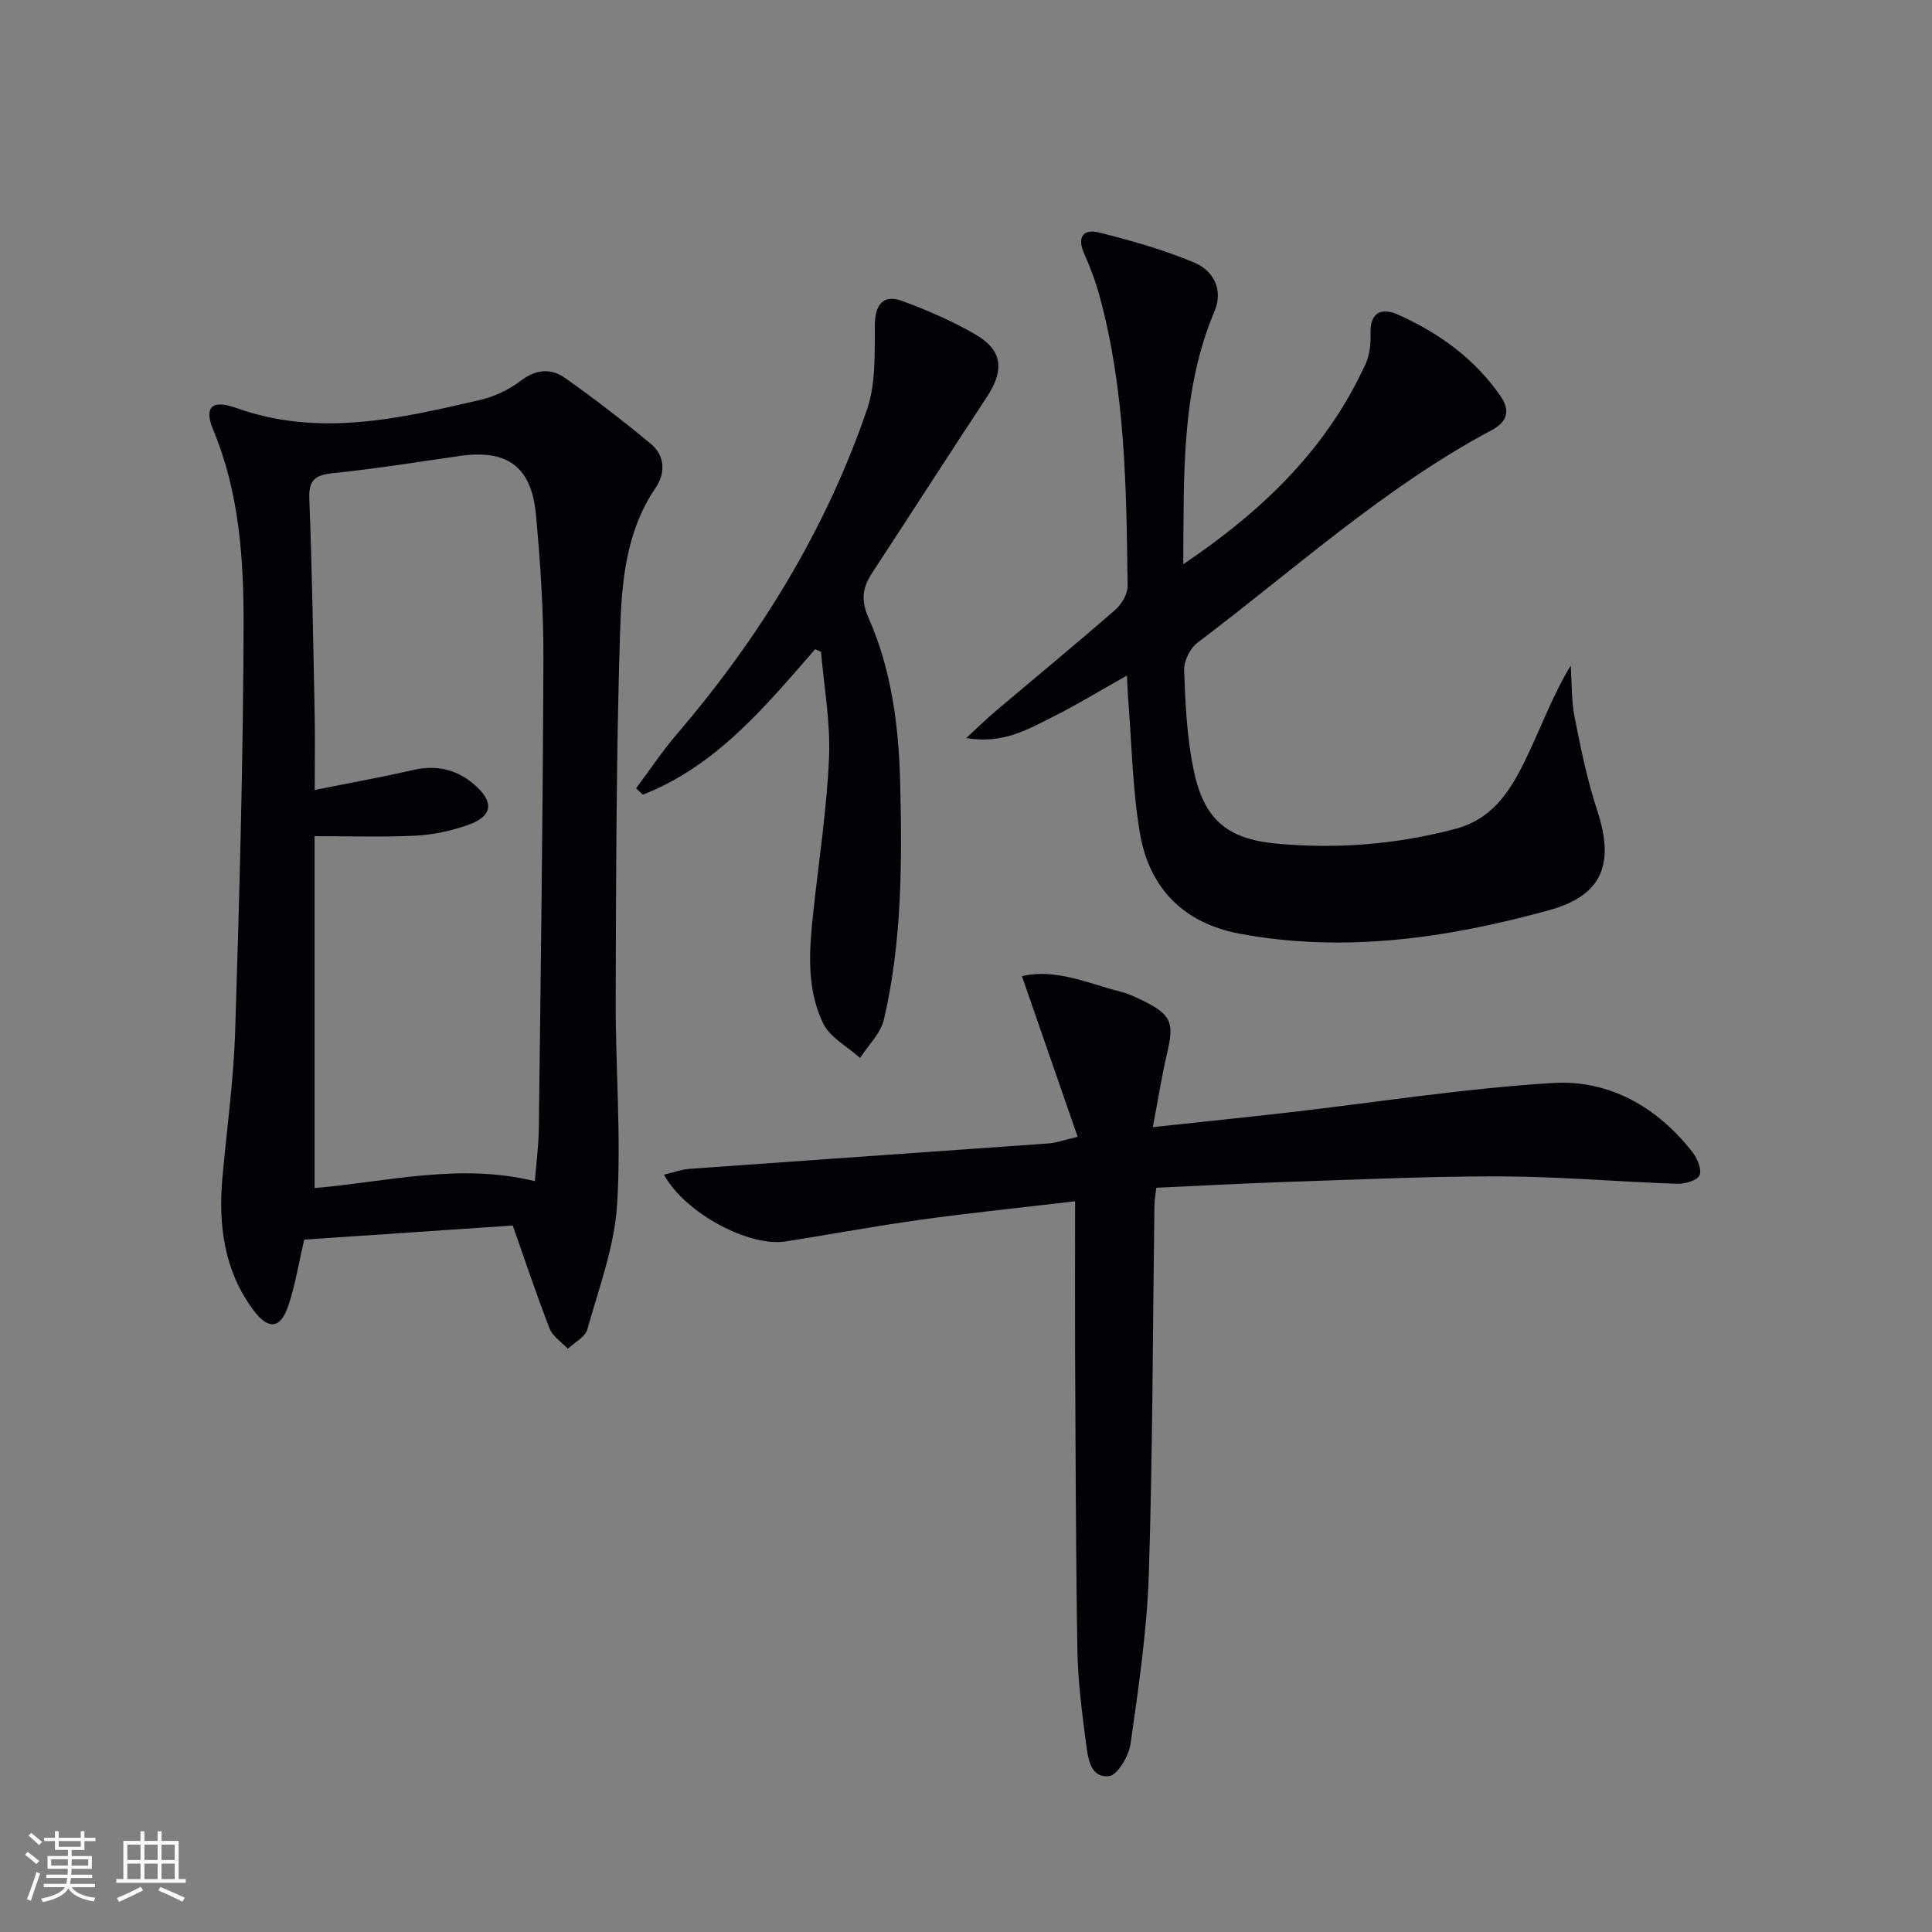 <svg enable-background="new 0 0 400 400" viewBox="0 0 400 400" xmlns="http://www.w3.org/2000/svg"><rect x="0" y="0" width="400" height="400" fill="#808080" stroke="none"/><g fill="#010106"><path d="m62.98 256.65c-1.09 4.67-1.82 9.27-3.27 13.64-1.61 4.87-4.17 5.12-7.27.93-6.08-8.22-7.27-17.64-6.38-27.51.91-10.09 2.32-20.16 2.63-30.27.88-27.93 1.66-55.87 1.74-83.81.04-13.73-.84-27.55-6.28-40.61-1.95-4.67-.36-6.38 4.75-4.56 17.1 6.11 33.76 2.22 50.43-1.64 2.99-.69 6.05-2.12 8.48-3.98 3.16-2.41 6.27-2.64 9.17-.59 6.1 4.31 12.03 8.88 17.77 13.65 2.94 2.44 3.06 6.07 1 9.08-6.24 9.15-7.06 19.75-7.38 30.09-.79 25.28-.81 50.58-.9 75.87-.05 14.13 1.17 28.32.3 42.38-.54 8.74-3.77 17.35-6.17 25.92-.44 1.59-2.65 2.68-4.04 4-1.29-1.38-3.13-2.55-3.77-4.18-2.75-7.07-5.14-14.28-7.63-21.33-14.27.98-28.63 1.94-43.18 2.92zm47.76-12.1c.31-3.92.77-7.38.82-10.85.39-32.44.84-64.88.95-97.32.03-9.95-.63-19.93-1.55-29.84-.93-10.01-6-13.56-15.86-12.13-8.7 1.26-17.4 2.65-26.15 3.55-3.73.38-5.07 1.4-4.91 5.41.59 14.95.81 29.92 1.11 44.88.1 4.79.01 9.58.01 15.3 7.39-1.48 13.87-2.63 20.28-4.11 4.75-1.1 8.91-.24 12.57 2.84 4.46 3.76 4.07 6.76-1.35 8.61-3.41 1.16-7.07 1.95-10.66 2.13-6.62.33-13.26.1-20.87.1v72.85c14.71-1.21 29.92-5.28 45.61-1.42z"/><path d="m244.98 116.82c16.63-11.21 29.75-23.98 37.73-41.43.86-1.88 1.12-4.22 1.05-6.32-.16-4.59 2.44-5.38 5.71-3.92 8.47 3.79 15.87 9.13 21.21 16.88 1.87 2.71 1.64 5.17-1.73 6.96-22.35 11.9-41 28.96-61.03 44.08-1.53 1.15-2.83 3.78-2.76 5.67.24 6.78.56 13.66 1.89 20.29 2.08 10.41 6.72 14.66 17.25 15.63 12.48 1.16 24.92.18 37.11-3.08 8.38-2.24 11.99-9.06 15.25-16.04 2.73-5.83 4.99-11.88 8.54-17.75.24 3.57.12 7.22.81 10.71 1.28 6.49 2.61 13.02 4.67 19.28 3.65 11.08 1.12 17.63-10.03 20.69-20.96 5.75-42.26 8.89-64 4.84-11.59-2.16-18.73-9.45-20.65-20.85-1.56-9.24-1.69-18.72-2.45-28.1-.1-1.29-.13-2.58-.23-4.5-5.44 3.05-10.33 6.05-15.45 8.61-5.13 2.57-10.24 5.61-17.82 4.34 2.48-2.29 4.24-4.03 6.12-5.61 8.25-6.98 16.6-13.85 24.74-20.95 1.33-1.16 2.58-3.3 2.55-4.97-.25-20.11-.45-40.24-5.77-59.86-.82-3.03-1.93-6.01-3.21-8.88-1.55-3.45-.2-5.21 3.06-4.4 6.71 1.68 13.43 3.58 19.78 6.25 3.91 1.65 6 5.62 4.14 10.02-6.94 16.44-6.34 33.76-6.48 52.41z"/><path d="m222.59 248.71c-11.55 1.36-21.78 2.41-31.96 3.82-9.36 1.3-18.65 3.03-27.98 4.5-7.54 1.19-20.79-5.82-25.19-13.83 1.99-.46 3.72-1.1 5.5-1.22 24.69-1.78 49.39-3.47 74.09-5.24 1.59-.11 3.15-.7 6.07-1.37-3.95-11.39-7.7-22.2-11.54-33.26 6.91-1.66 13.54 1.45 20.33 3.18 1.75.45 3.44 1.24 5.07 2.06 5.55 2.8 6.12 4.46 4.67 10.63-1.12 4.76-1.87 9.62-2.97 15.38 9.97-1.07 19-2 28.03-3.03 18.27-2.09 36.49-5 54.82-6.11 11.62-.7 21.56 4.95 28.87 14.31 1.01 1.29 1.99 3.62 1.47 4.8-.48 1.08-3.02 1.81-4.63 1.76-12.12-.41-24.24-1.49-36.36-1.53-14.79-.05-29.59.66-44.38 1.14-8.96.3-17.92.8-27.1 1.21-.15 1.39-.37 2.51-.39 3.63-.35 25.47-.35 50.95-1.16 76.4-.38 11.73-2.13 23.45-3.78 35.09-.36 2.52-2.73 6.54-4.49 6.71-3.94.39-4.34-3.9-4.74-6.9-.84-6.41-1.67-12.86-1.78-19.3-.34-20.98-.37-41.97-.48-62.96-.03-9.63.01-19.25.01-29.87z"/><path d="m168.76 134.41c-10.38 11.94-20.51 24.2-35.67 30.12-.47-.44-.93-.88-1.4-1.32 2.82-3.76 5.43-7.69 8.48-11.25 17.15-20.05 30.78-42.21 39.34-67.19 1.85-5.4 1.56-11.66 1.62-17.52.04-4.12 1.7-6.38 5.59-4.96 5.26 1.92 10.49 4.19 15.32 7.01 5.58 3.27 5.92 7.38 2.25 12.94-7.96 12.06-15.76 24.23-23.69 36.32-2.02 3.09-2.43 5.62-.73 9.48 4.73 10.73 6.21 22.33 6.5 34.02.4 16.44.4 32.9-3.37 49.03-.67 2.87-3.24 5.3-4.93 7.94-2.61-2.35-6.21-4.21-7.63-7.13-3.59-7.39-2.88-15.51-2.01-23.49 1.15-10.56 2.77-21.09 3.22-31.68.3-7.23-1.05-14.52-1.67-21.79-.41-.19-.81-.36-1.22-.53z"/></g><path d="m5.17 384 .55-.58c.85.61 1.65 1.24 2.4 1.87l-.59.64c-.83-.73-1.62-1.38-2.36-1.93m1.22 9.53-.82-.34c.71-1.76 1.37-3.64 1.98-5.63.24.13.5.25.76.36-.6 1.67-1.24 3.54-1.92 5.61m-.5-13.5.57-.54c.56.44 1.31 1.06 2.26 1.87l-.64.64c-.68-.66-1.41-1.32-2.19-1.97m3.25.46h2.24v-1.36h.77v1.36h4.57v-1.36h.76v1.36h2.28v.69h-2.28v1.84h-2.64v1.26h4.18v2.64h-4.21c0 .45-.02.86-.05 1.21h4.32v.69h-4.38c-.04.34-.1.75-.19 1.22h5.15v.69h-4.82c.87 1.19 2.51 1.92 4.93 2.19-.17.32-.3.57-.37.76-2.77-.49-4.52-1.41-5.26-2.76-.56 1.26-2.3 2.23-5.24 2.9-.12-.24-.26-.48-.43-.72 2.73-.55 4.38-1.34 4.96-2.38h-4.38v-.69h4.65c.1-.38.17-.79.21-1.22h-4.32v-.69h4.4c.03-.34.05-.75.05-1.21h-4.2v-2.64h4.23v-1.26h-2.69v-1.84h-2.24zm1.46 4.46v1.29h3.45c.01-.4.02-.57.01-.53v-.32-.45h-3.46zm1.55-2.59h4.57v-1.19h-4.57zm6.11 2.59h-3.42v.77c-.01.19-.01.37-.02.53h3.44z" fill="#fafafc"/><path d="m32.63 379.16h.82v1.98h3.54v7.89h1.46v.78h-14.37v-.78h1.46v-7.89h3.54v-1.98h.82v1.98h2.73zm-3.49 11.48.5.73c-1.61.82-3.28 1.63-5 2.41-.13-.27-.28-.55-.44-.82 1.75-.72 3.4-1.49 4.94-2.32m-2.78-5.55h2.73v-3.18h-2.73zm0 3.95h2.73v-3.2h-2.73zm3.54-3.95h2.73v-3.18h-2.73zm0 3.95h2.73v-3.2h-2.73zm7.89 4.68c-1.84-.92-3.51-1.7-5.02-2.32l.45-.73c1.89.8 3.57 1.55 5.04 2.23zm-1.62-11.81h-2.73v3.18h2.73zm-2.73 7.13h2.73v-3.2h-2.73z" fill="#fafafc"/></svg>